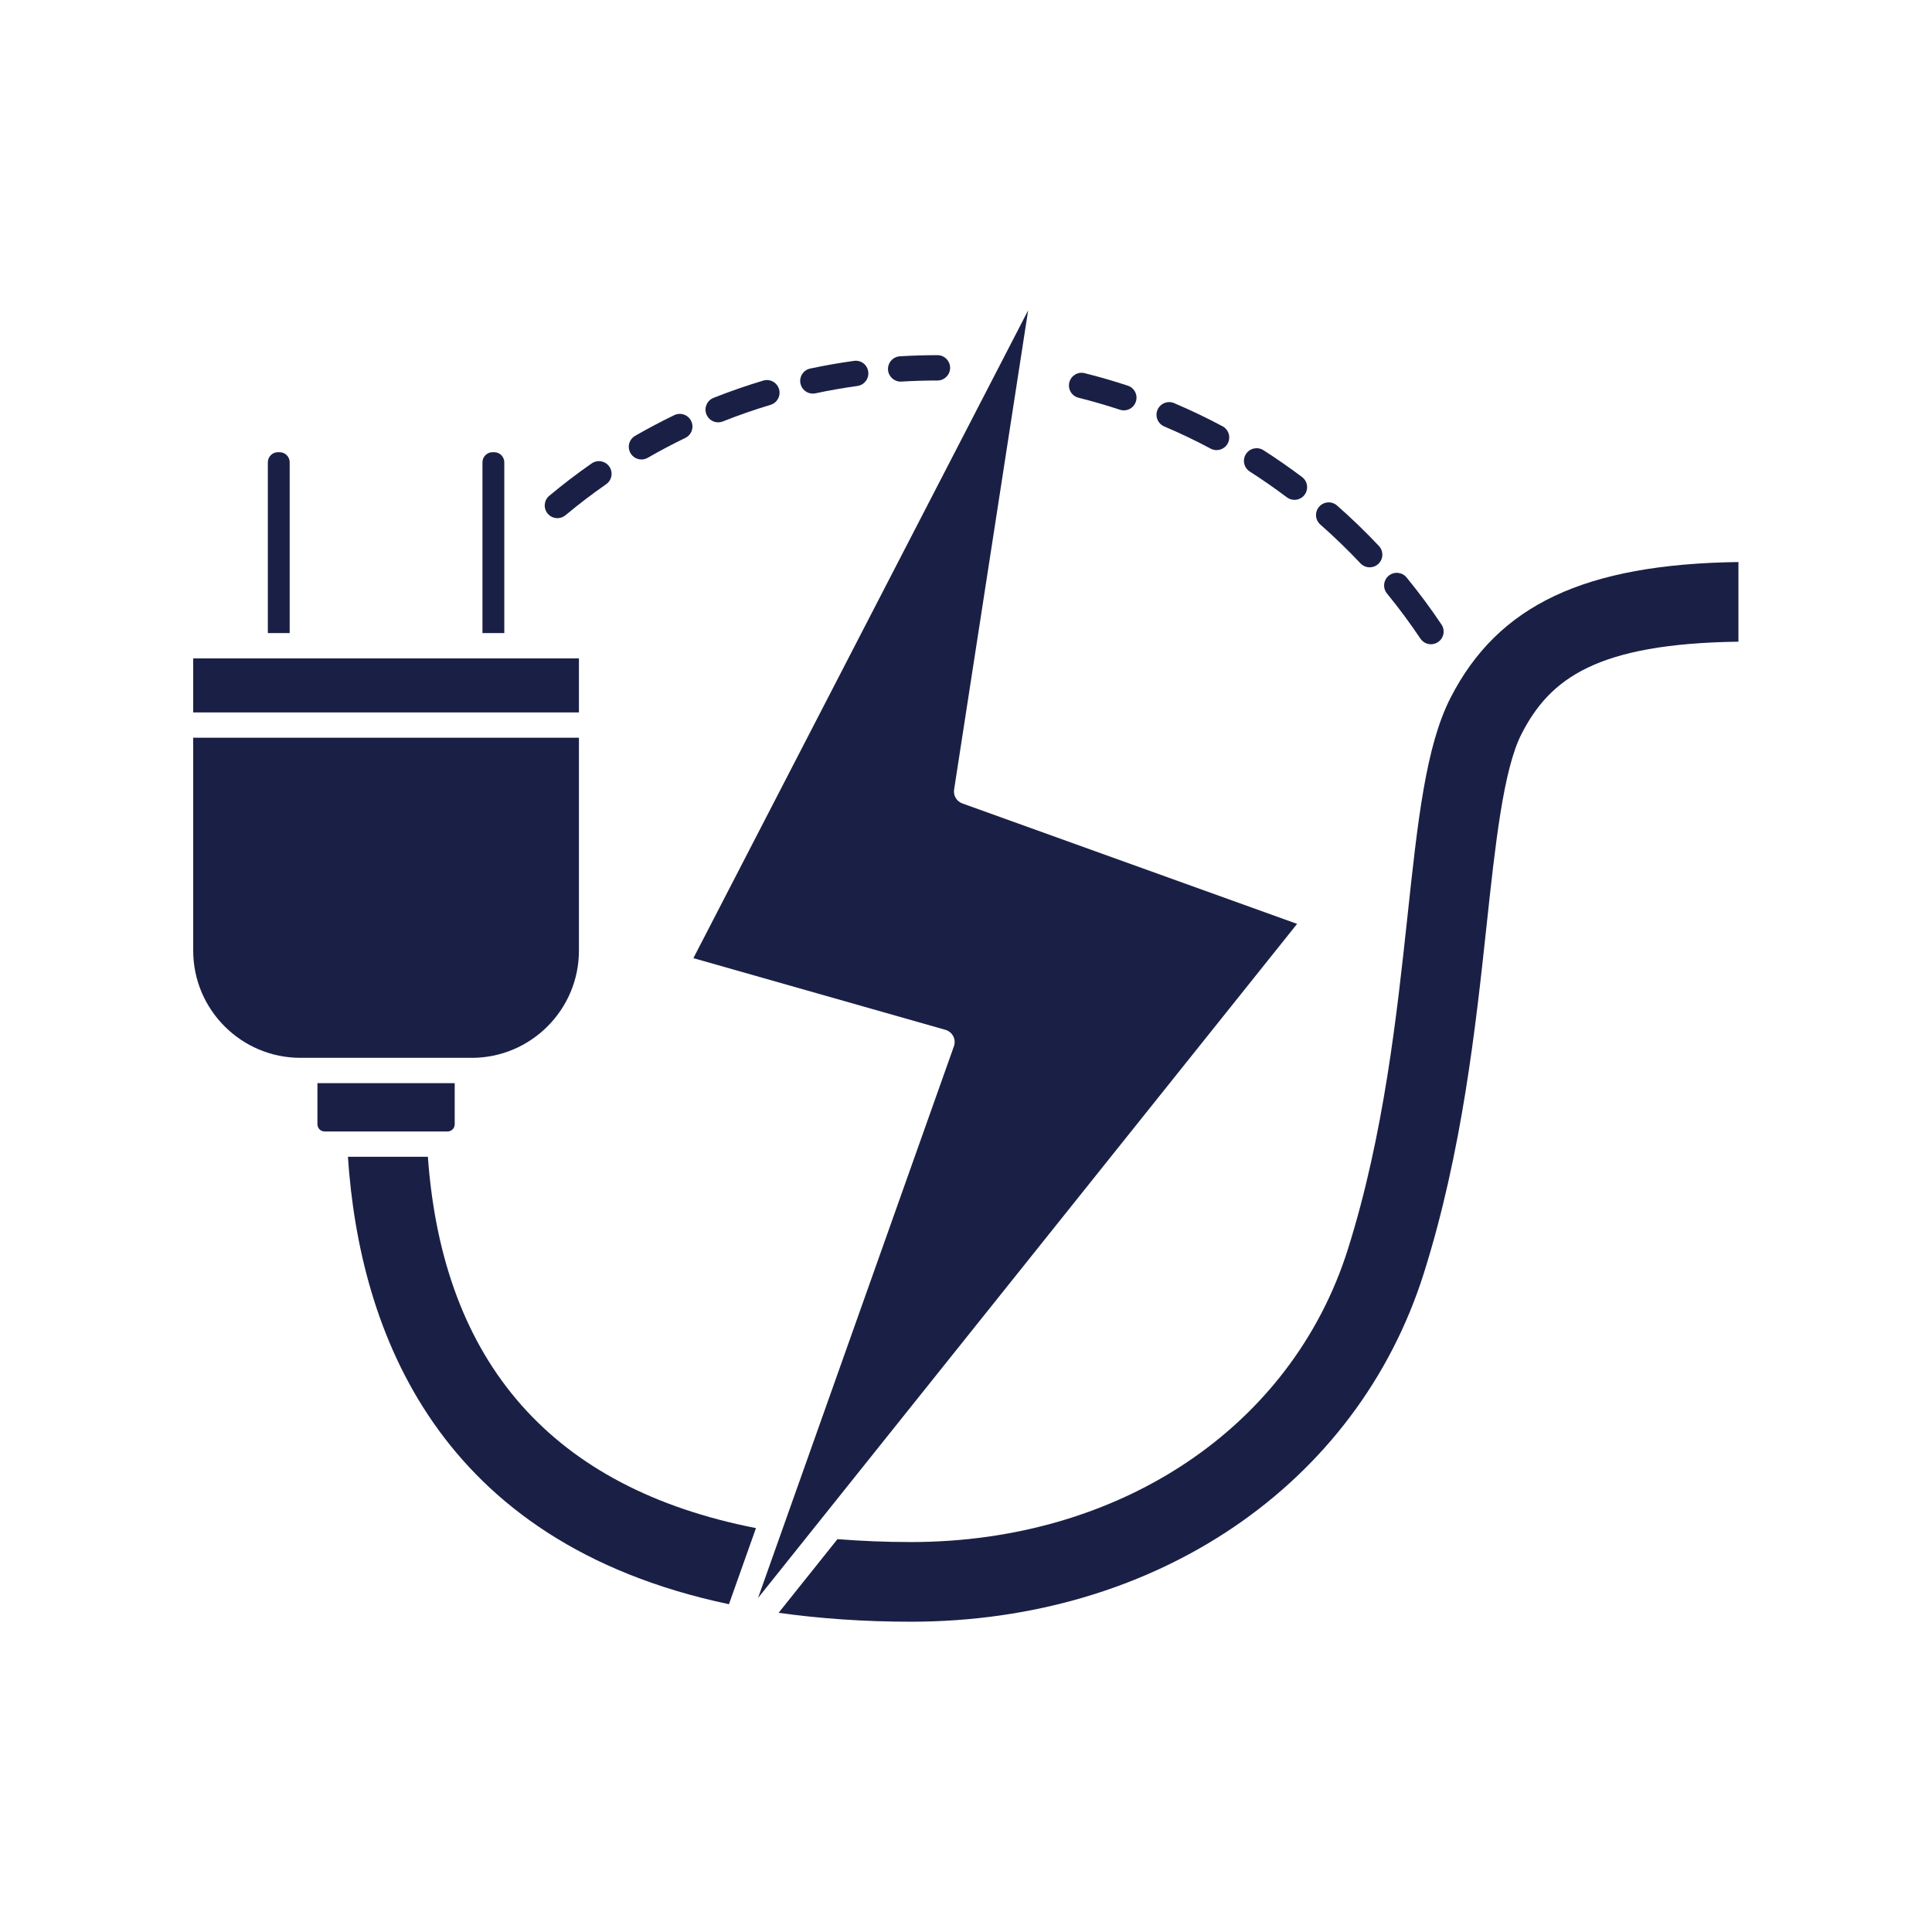 <svg xmlns="http://www.w3.org/2000/svg" xmlns:xlink="http://www.w3.org/1999/xlink" width="500" zoomAndPan="magnify" viewBox="0 0 375 375" height="500" preserveAspectRatio="xMidYMid meet" version="1.2"><defs><clipPath id="3d821a8d31"><path d="M 37.5 143 L 113 143 L 113 206 L 37.5 206 Z M 37.5 143 "/></clipPath><clipPath id="4686b314ad"><path d="M 37.5 127 L 113 127 L 113 139 L 37.5 139 Z M 37.5 127 "/></clipPath><clipPath id="77fd43a26c"><path d="M 151 109 L 337.5 109 L 337.5 315 L 151 315 Z M 151 109 "/></clipPath></defs><g id="887a453b8d"><path style=" stroke:none;fill-rule:nonzero;fill:#1a2045;fill-opacity:1;" d="M 56.227 89.73 C 56.227 88.652 55.348 87.773 54.266 87.773 L 53.945 87.773 C 52.871 87.773 51.988 88.652 51.988 89.73 L 51.988 122.875 L 56.227 122.875 Z M 56.227 89.73 "/><path style=" stroke:none;fill-rule:nonzero;fill:#1a2045;fill-opacity:1;" d="M 97.883 89.73 C 97.883 88.652 97.004 87.773 95.926 87.773 L 95.605 87.773 C 94.527 87.773 93.645 88.652 93.645 89.73 L 93.645 122.875 L 97.883 122.875 Z M 97.883 89.73 "/><g clip-rule="nonzero" clip-path="url(#3d821a8d31)"><path style=" stroke:none;fill-rule:nonzero;fill:#1a2045;fill-opacity:1;" d="M 91.559 205.328 C 103.035 205.328 112.371 195.988 112.371 184.512 L 112.371 143.195 L 37.5 143.195 L 37.5 184.512 C 37.5 195.988 46.836 205.324 58.316 205.324 L 91.559 205.324 Z M 91.559 205.328 "/></g><g clip-rule="nonzero" clip-path="url(#4686b314ad)"><path style=" stroke:none;fill-rule:nonzero;fill:#1a2045;fill-opacity:1;" d="M 112.371 127.793 L 37.5 127.793 L 37.5 138.281 L 112.371 138.281 Z M 112.371 127.793 "/></g><g clip-rule="nonzero" clip-path="url(#77fd43a26c)"><path style=" stroke:none;fill-rule:nonzero;fill:#1a2045;fill-opacity:1;" d="M 281.574 135.391 C 276.734 144.812 275.168 159.418 273.184 177.906 C 271.152 196.789 268.625 220.293 261.617 242.5 C 250.715 277.012 217.418 299.312 176.781 299.312 C 171.871 299.312 167.109 299.105 162.555 298.746 L 151.129 313.043 C 159.141 314.168 167.723 314.773 176.781 314.773 C 224.301 314.773 263.387 288.23 276.359 247.156 C 283.836 223.473 286.453 199.098 288.559 179.512 C 290.23 163.977 291.809 149.312 295.332 142.453 C 300.844 131.703 309.91 124.93 337.43 124.551 L 337.43 109.09 C 307.57 109.5 290.793 117.434 281.574 135.391 Z M 281.574 135.391 "/></g><path style=" stroke:none;fill-rule:nonzero;fill:#1a2045;fill-opacity:1;" d="M 147.133 310.168 L 251.766 179.324 L 186.785 155.945 C 185.68 155.547 185.008 154.418 185.191 153.254 L 199.562 60.242 L 134.586 185.977 L 183.512 199.891 C 184.168 200.078 184.711 200.523 185.023 201.129 C 185.336 201.73 185.383 202.438 185.156 203.078 Z M 147.133 310.168 "/><path style=" stroke:none;fill-rule:nonzero;fill:#1a2045;fill-opacity:1;" d="M 83.051 224.535 L 67.531 224.535 C 69.785 258.246 84.781 299.426 141.488 311.375 L 146.734 296.602 C 107.355 288.91 85.941 264.688 83.051 224.535 Z M 83.051 224.535 "/><path style=" stroke:none;fill-rule:nonzero;fill:#1a2045;fill-opacity:1;" d="M 88.258 218.223 L 88.258 210.242 L 61.613 210.242 L 61.613 218.223 C 61.613 218.992 62.238 219.617 63.008 219.617 L 86.867 219.617 C 87.637 219.617 88.258 218.992 88.258 218.223 Z M 88.258 218.223 "/><path style=" stroke:none;fill-rule:nonzero;fill:#1a2045;fill-opacity:1;" d="M 275.703 123.957 C 276.18 124.664 276.957 125.047 277.75 125.047 C 278.219 125.047 278.695 124.91 279.117 124.629 C 280.246 123.875 280.547 122.348 279.789 121.219 C 277.688 118.074 275.406 115.004 273.016 112.086 C 272.156 111.039 270.605 110.879 269.555 111.742 C 268.508 112.602 268.352 114.148 269.211 115.199 C 271.504 118 273.688 120.945 275.703 123.957 Z M 275.703 123.957 "/><path style=" stroke:none;fill-rule:nonzero;fill:#1a2045;fill-opacity:1;" d="M 264.062 109.34 C 264.547 109.855 265.199 110.117 265.852 110.117 C 266.457 110.117 267.062 109.895 267.539 109.445 C 268.527 108.52 268.574 106.961 267.645 105.969 C 265.07 103.238 262.336 100.594 259.52 98.125 C 258.5 97.227 256.945 97.328 256.051 98.348 C 255.152 99.371 255.258 100.922 256.277 101.816 C 258.977 104.188 261.594 106.719 264.062 109.34 Z M 264.062 109.34 "/><path style=" stroke:none;fill-rule:nonzero;fill:#1a2045;fill-opacity:1;" d="M 242.582 91.527 C 245.023 93.09 247.445 94.77 249.773 96.523 C 250.215 96.855 250.738 97.02 251.25 97.02 C 251.996 97.02 252.734 96.684 253.219 96.039 C 254.031 94.957 253.816 93.414 252.734 92.598 C 250.305 90.766 247.781 89.016 245.234 87.383 C 244.086 86.656 242.57 86.988 241.836 88.133 C 241.105 89.273 241.438 90.793 242.582 91.527 Z M 242.582 91.527 "/><path style=" stroke:none;fill-rule:nonzero;fill:#1a2045;fill-opacity:1;" d="M 225.977 82.77 C 229.027 84.066 232.059 85.516 234.977 87.074 C 235.344 87.273 235.742 87.363 236.133 87.363 C 237.012 87.363 237.863 86.895 238.305 86.066 C 238.945 84.867 238.492 83.379 237.293 82.738 C 234.246 81.109 231.082 79.598 227.898 78.246 C 226.656 77.715 225.207 78.297 224.672 79.543 C 224.141 80.797 224.723 82.238 225.977 82.77 Z M 225.977 82.77 "/><path style=" stroke:none;fill-rule:nonzero;fill:#1a2045;fill-opacity:1;" d="M 209.348 77.203 C 212.031 77.875 214.73 78.656 217.367 79.527 C 217.625 79.609 217.883 79.652 218.137 79.652 C 219.168 79.652 220.133 78.996 220.469 77.965 C 220.898 76.676 220.199 75.285 218.906 74.859 C 216.156 73.953 213.34 73.137 210.535 72.434 C 209.215 72.094 207.883 72.906 207.555 74.227 C 207.227 75.539 208.027 76.875 209.348 77.203 Z M 209.348 77.203 "/><path style=" stroke:none;fill-rule:nonzero;fill:#1a2045;fill-opacity:1;" d="M 174.812 74.07 C 174.867 74.07 174.914 74.07 174.969 74.066 C 177.281 73.926 179.633 73.855 181.961 73.855 C 183.32 73.855 184.418 72.754 184.418 71.398 C 184.418 70.039 183.32 68.938 181.961 68.938 C 179.539 68.938 177.082 69.012 174.668 69.16 C 173.312 69.242 172.281 70.41 172.363 71.766 C 172.445 73.066 173.527 74.07 174.812 74.07 Z M 174.812 74.07 "/><path style=" stroke:none;fill-rule:nonzero;fill:#1a2045;fill-opacity:1;" d="M 157.77 76.398 C 157.941 76.398 158.113 76.379 158.285 76.344 C 160.965 75.77 163.703 75.293 166.422 74.914 C 167.77 74.73 168.711 73.488 168.523 72.145 C 168.34 70.801 167.133 69.848 165.754 70.047 C 162.914 70.438 160.059 70.938 157.262 71.535 C 155.934 71.816 155.086 73.125 155.371 74.453 C 155.613 75.609 156.633 76.398 157.77 76.398 Z M 157.77 76.398 "/><path style=" stroke:none;fill-rule:nonzero;fill:#1a2045;fill-opacity:1;" d="M 139.395 81.977 C 139.699 81.977 140.004 81.918 140.305 81.801 C 143.328 80.598 146.441 79.516 149.559 78.582 C 150.859 78.191 151.598 76.82 151.207 75.52 C 150.816 74.223 149.449 73.477 148.148 73.871 C 144.898 74.844 141.645 75.977 138.484 77.23 C 137.227 77.734 136.609 79.164 137.113 80.426 C 137.496 81.387 138.418 81.977 139.395 81.977 Z M 139.395 81.977 "/><path style=" stroke:none;fill-rule:nonzero;fill:#1a2045;fill-opacity:1;" d="M 124.512 89.184 C 124.926 89.184 125.352 89.074 125.738 88.852 C 128.109 87.484 130.559 86.191 133.012 85.004 C 134.238 84.414 134.75 82.945 134.16 81.723 C 133.57 80.504 132.098 79.988 130.879 80.578 C 128.309 81.82 125.758 83.168 123.281 84.594 C 122.105 85.27 121.699 86.773 122.379 87.953 C 122.832 88.742 123.66 89.184 124.512 89.184 Z M 124.512 89.184 "/><path style=" stroke:none;fill-rule:nonzero;fill:#1a2045;fill-opacity:1;" d="M 108.191 100.574 C 108.75 100.574 109.305 100.387 109.766 100.004 C 112.293 97.898 114.945 95.871 117.656 93.984 C 118.77 93.211 119.043 91.676 118.266 90.562 C 117.492 89.449 115.961 89.176 114.844 89.949 C 112.02 91.914 109.25 94.031 106.613 96.23 C 105.57 97.102 105.434 98.648 106.301 99.691 C 106.789 100.273 107.488 100.574 108.191 100.574 Z M 108.191 100.574 "/></g></svg>